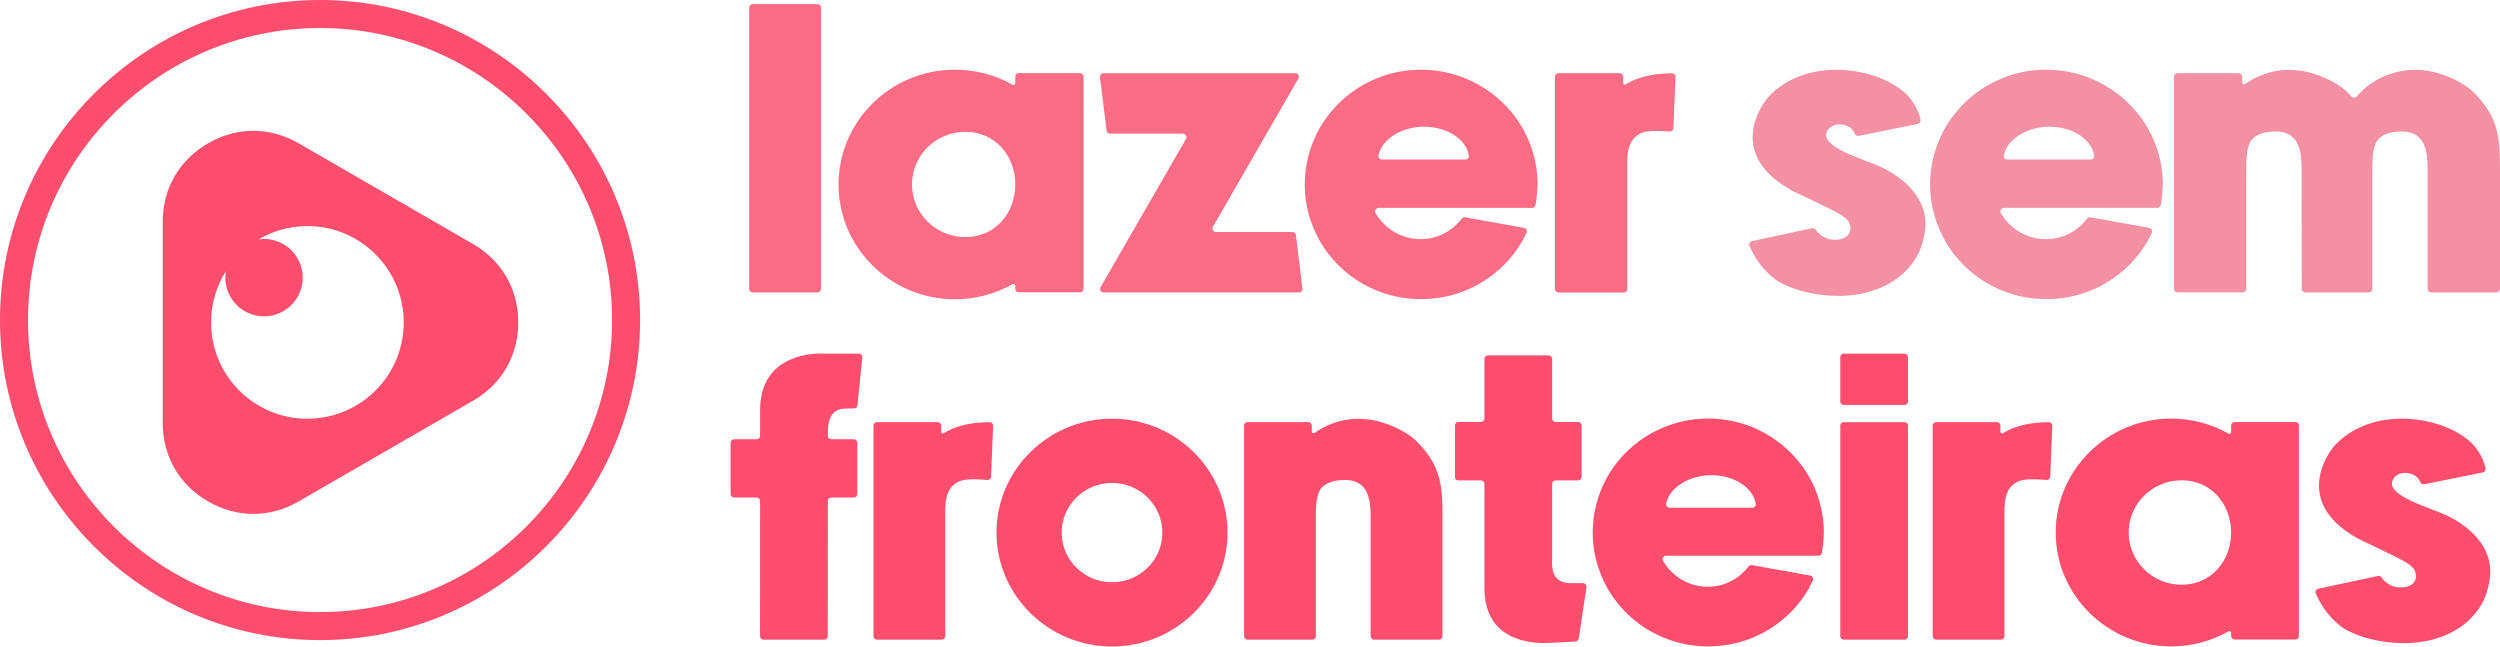 <?xml version="1.0" encoding="UTF-8"?>
<svg id="Layer_2" xmlns="http://www.w3.org/2000/svg" viewBox="0 0 535.07 138.37">
  <defs>
    <style>
      .cls-1 {
        fill-rule: evenodd;
      }

      .cls-1, .cls-2 {
        fill: #ff4d6d;
      }

      .cls-3 {
        fill: #f490a4;
      }

      .cls-4 {
        fill: #fc6c85;
      }
    </style>
  </defs>
  <g id="Layer_1-2" data-name="Layer_1">
    <g>
      <g>
        <path class="cls-4" d="M175.71,1.64v60.2c0,.41-.34.75-.75.75h-13.86c-.41,0-.75-.34-.75-.75V1.64c0-.41.34-.75.75-.75h13.86c.41,0,.75.33.75.75Z"/>
        <path class="cls-4" d="M231.91,16.4v45.42c0,.41-.33.75-.75.75h-13.11c-.41,0-.75-.34-.75-.75v-.69c0-.29-.31-.46-.56-.32-3.76,2.13-8,3.24-12.36,3.24-13.74,0-24.91-11.02-24.91-24.57s11.17-24.57,24.91-24.57c4.36,0,8.6,1.12,12.36,3.24.25.14.56-.03.56-.32v-1.43c0-.41.34-.75.75-.75h13.11c.41,0,.75.34.75.75ZM217.3,39.48c0-6.21-4.37-11.27-10.68-11.27s-11.43,5.05-11.43,11.27,5.13,11.27,11.43,11.27,10.68-5.05,10.68-11.27Z"/>
        <path class="cls-4" d="M278.02,62.59h-41.82c-.58,0-.94-.62-.65-1.12l18.29-31.74c.29-.5-.07-1.12-.65-1.12h-15.62c-.38,0-.7-.28-.74-.66l-1.4-11.43c-.06-.45.29-.84.74-.84h41.07c.58,0,.94.62.65,1.12l-18.29,31.74c-.29.5.07,1.12.65,1.12h16.37c.38,0,.7.28.74.66l1.4,11.43c.06.45-.29.84-.74.84Z"/>
        <path class="cls-4" d="M329.05,39.5c0,1.35-.16,2.95-.4,4.36-.06.36-.37.63-.74.63h-32.86c-.58,0-.94.64-.64,1.14,2.02,3.42,5.63,5.55,9.63,5.55,3.4,0,6.56-1.5,8.82-4.38.17-.22.45-.34.73-.29l12.58,2.26c.49.09.76.61.54,1.06-.28.59-.64,1.32-.85,1.69h0s-.21.35-.21.35c-.19.33-.39.64-.63,1-.29.45-.56.83-.83,1.19l-.16.22h-.01c-.09.11-.18.23-.27.34l-.14.17c-.18.22-.34.42-.51.61l-.15.17c-.28.32-.55.61-.86.93l-.17.17c-.2.2-.4.39-.6.58l-.06.06c-.22.21-.44.41-.67.61l-.25.21-.28-.25.24.28c-.35.3-.68.56-1.01.81l-.28.21c-.39.29-.78.56-1.19.82l-.11.07c-.46.3-.93.58-1.4.84l-.14.08c-.11.06-.23.12-.34.18l-.08.04c-.22.11-.41.21-.61.31l-.12.05c-.44.21-.86.4-1.28.57l-.08.03c-.28.11-.53.21-.78.3l-.3.11c-.31.11-.62.21-.93.31l-.06.02c-.34.1-.69.2-1.09.31l-.28.07c-.72.18-1.43.32-2.14.43l-.27.04c-.76.11-1.51.18-2.25.22h-.27c-.45.03-.81.04-1.15.04s-.73,0-1.16-.03c-.09,0-.17,0-.26-.01h-.08c-.28-.02-.56-.04-.84-.07h-.09c-.08-.01-.16-.02-.25-.03-.41-.04-.77-.09-1.09-.14h-.01s-.01,0-.02,0l-.2-.03c-.3-.05-.61-.1-.91-.16l-.32-.07c-.27-.06-.54-.12-.8-.18l-.09-.02c-.08-.02-.16-.04-.23-.06-.4-.1-.74-.2-1.06-.3-.35-.11-.7-.23-1.04-.35-.08-.03-.16-.06-.24-.09l-.06-.02c-.25-.09-.5-.19-.75-.29l-.07-.03c-.08-.03-.15-.06-.23-.09-.33-.14-.66-.29-.99-.44l-.04-.02c-.3-.14-.62-.3-.93-.47-.07-.04-.15-.08-.22-.12l-.06-.03c-.23-.13-.46-.26-.69-.39l-.28-.16c-.31-.18-.61-.37-.9-.57-2.97-1.98-5.52-4.62-7.38-7.64-.16-.25-.31-.51-.45-.77l-.06-.12c-.14-.25-.27-.5-.4-.76l-.07-.14c-.04-.08-.08-.15-.12-.23-.47-.96-.89-1.98-1.24-3.03-.2-.59-.35-1.08-.47-1.55-.1-.39-.2-.78-.28-1.19-.25-1.21-.41-2.45-.47-3.69-.02-.42-.03-.84-.03-1.26s.01-.85.03-1.26c.11-2.18.52-4.34,1.22-6.43.23-.69.46-1.3.71-1.87.14-.33.29-.66.45-.98.04-.08.07-.15.11-.23l.09-.19c.04-.08.07-.15.11-.23.04-.08.08-.16.12-.23l.22-.4c.17-.31.35-.62.54-.92,1.86-3.02,4.41-5.66,7.38-7.64.3-.2.6-.39.9-.57l.28-.16c.23-.14.46-.27.69-.39l.06-.03c.07-.04.15-.08.22-.12.32-.17.64-.33.96-.49.33-.16.66-.3,1-.44.08-.03.15-.06.23-.09l.07-.03c.25-.1.5-.2.75-.29l.07-.03c.08-.03.16-.06.23-.09.34-.12.69-.24,1.04-.35.35-.11.71-.21,1.07-.3.08-.02.16-.04.23-.06l.08-.02c.27-.07.53-.13.8-.18l.19-.04c.32-.07.86-.16,1.18-.21h.06s.01,0,.02-.01h.01c.33-.05.69-.09,1.09-.14.08,0,.16-.02.25-.02h.09c.28-.03.56-.05.84-.07h.07c.09,0,.18-.02.27-.02.43-.02.81-.03,1.16-.03s.7,0,1.14.03h.27c.76.06,1.5.13,2.24.24l.3.05c.71.11,1.42.25,2.12.43l.31.08c.4.1.75.2,1.07.3l.05.02c.33.1.63.21.94.32.09.03.19.07.28.1.28.11.53.2.78.3l.12.05c.4.17.83.36,1.26.57l.11.05c.21.1.41.2.6.3l.07.03-.16.34.2-.32c.12.06.23.12.34.19.42.24,1.11.64,1.52.9l.05.03c.43.28.84.56,1.24.85l.07.05c.08.06.16.12.24.18.34.26.67.52,1.02.82l.2.17c.26.22.52.45.77.69l.06.06c.2.19.4.38.59.58l.15.15c.31.32.6.63.86.92l-.24.29.28-.24.13.15c.17.19.33.39.5.59l.16.19c.19.24.38.48.56.73l.03.03c.15.2.29.4.43.61l.27.41c.12.18.23.36.35.55l.46.76h0c.93,1.63,1.66,3.34,2.19,5.1.67,2.26,1.01,4.59,1.02,6.94ZM314.37,33.27c-.58-3.46-4.58-6.15-9.67-6.15-4.62,0-9.01,2.68-9.67,6.14-.09.46.27.89.74.89h17.86c.46,0,.82-.42.74-.88Z"/>
        <path class="cls-4" d="M358.6,16.46l-.45,10.98c-.02.43-.39.76-.81.72-1.29-.12-3.85-.29-5.36.08-1.69.41-2.66,1.71-2.94,2.34-.76,1.62-.76,3.06-.76,4.88v26.4c0,.41-.34.75-.75.75h-13.99c-.41,0-.75-.34-.75-.75V16.42c0-.41.34-.75.75-.75h13.11c.41,0,.75.34.75.75v1.31c0,.29.32.47.57.32,3.11-1.93,6.78-2.33,9.88-2.37.43,0,.78.35.76.78Z"/>
      </g>
      <g>
        <path class="cls-3" d="M412.08,48.6c-.12,1.64-.54,3.39-1.26,5.2-2.81,5.98-9.29,9.53-17.36,9.53-1.11,0-2.26-.07-3.41-.2-3.63-.43-6.8-1.39-9.44-2.87-2.71-1.84-4.77-4.39-6.17-7.62-.19-.44.07-.94.53-1.04l12.86-2.76c.3-.07.61.06.78.32.9,1.35,2.43,2,3.26,2.1,1.97.23,2.99-.29,3.5-.78.52-.49.75-1.15.66-1.88-.2-1.63-1.18-2.38-6.15-4.75l-.06-.03c-.99-.47-2.22-1.06-3.6-1.74-.95-.41-1.87-.85-2.74-1.32l-.07-.04c-.12-.07-.24-.15-.38-.22-4.46-2.56-7.06-5.67-7.74-9.26-.96-5.12,2.34-9.47,3.01-10.29.99-1.13,2.15-2.11,3.45-2.94,3.9-2.49,8.93-3.52,14.17-2.91,3.14.37,5.99,1.21,8.46,2.51,1.18.62,2.27,1.35,3.25,2.17.67.6,2.78,2.68,3.42,5.86.08.4-.19.8-.59.88l-12.65,2.56c-.36.07-.7-.13-.84-.47-.36-.88-1.13-1.77-2.8-1.96-1.11-.13-2.11.2-2.75.91-.48.53-.69,1.21-.53,1.75.24.84,1.11,2.18,5.83,4.1.94.37,1.8.7,2.66,1.05,1.1.39,2.16.82,3.16,1.26h0c3.01,1.41,9.95,5.47,9.54,12.88Z"/>
        <path class="cls-3" d="M462.89,39.5c0,1.35-.16,2.95-.4,4.36-.06.36-.37.63-.74.63h-32.86c-.58,0-.94.64-.64,1.14,2.02,3.42,5.64,5.55,9.63,5.55,3.4,0,6.56-1.5,8.82-4.38.17-.22.45-.34.73-.29l12.58,2.26c.49.09.76.61.54,1.06-.28.59-.64,1.32-.85,1.69h0s-.21.35-.21.35c-.19.33-.39.64-.63,1-.29.45-.56.83-.83,1.19l-.16.22h-.01c-.09.11-.18.23-.27.34l-.14.17c-.18.22-.34.42-.51.61l-.15.17c-.28.32-.55.61-.86.93l-.17.17c-.2.2-.4.39-.6.58l-.06.06c-.22.21-.44.41-.67.61l-.25.21-.28-.25.24.28c-.35.3-.68.56-1.01.81l-.28.21c-.39.29-.78.56-1.19.82l-.11.07c-.46.3-.93.58-1.4.84l-.14.08c-.11.06-.23.12-.34.18l-.08.04c-.22.11-.41.21-.61.31l-.12.05c-.44.21-.86.4-1.28.57l-.09.03c-.28.11-.53.21-.78.3l-.3.11c-.31.11-.62.21-.93.31l-.06.02c-.34.1-.69.2-1.09.31l-.28.07c-.72.18-1.43.32-2.14.43l-.27.04c-.76.11-1.5.18-2.25.22h-.27c-.45.03-.81.04-1.15.04s-.73,0-1.16-.03c-.09,0-.17,0-.26-.01h-.08c-.28-.02-.56-.04-.84-.07h-.09c-.08-.01-.16-.02-.25-.03-.41-.04-.77-.09-1.09-.14h-.01s-.01,0-.02,0l-.2-.03c-.3-.05-.61-.1-.91-.16l-.32-.07c-.27-.06-.54-.12-.8-.18l-.08-.02c-.08-.02-.16-.04-.23-.06-.4-.1-.74-.2-1.06-.3-.35-.11-.7-.23-1.04-.35-.08-.03-.16-.06-.24-.09l-.06-.02c-.25-.09-.5-.19-.75-.29l-.07-.03c-.08-.03-.15-.06-.23-.09-.33-.14-.66-.29-.99-.44l-.04-.02c-.3-.14-.62-.3-.93-.47-.07-.04-.15-.08-.22-.12l-.06-.03c-.23-.13-.46-.26-.69-.39l-.28-.16c-.31-.18-.61-.37-.9-.57-2.97-1.98-5.52-4.62-7.38-7.64-.16-.25-.31-.51-.45-.77l-.06-.12c-.14-.25-.27-.5-.4-.76l-.07-.14c-.04-.08-.08-.15-.12-.23-.47-.96-.89-1.98-1.24-3.03-.2-.59-.34-1.08-.47-1.55-.1-.39-.19-.78-.28-1.19-.25-1.21-.41-2.45-.47-3.69-.02-.42-.03-.84-.03-1.26s.01-.85.03-1.26c.11-2.18.52-4.34,1.22-6.43.23-.69.46-1.3.71-1.87.14-.33.29-.66.45-.98.04-.08.07-.15.11-.23l.09-.19c.04-.08.07-.15.11-.23.04-.08.08-.16.12-.23l.22-.4c.17-.31.35-.62.54-.92,1.86-3.02,4.41-5.66,7.38-7.64.3-.2.6-.39.9-.57l.28-.16c.23-.14.46-.27.69-.39l.06-.03c.07-.04.15-.08.22-.12.32-.17.64-.33.96-.49.33-.16.66-.3.99-.44.08-.03.15-.06.23-.09l.07-.03c.25-.1.5-.2.75-.29l.07-.03c.08-.03.16-.06.23-.09.34-.12.69-.24,1.04-.35.36-.11.71-.21,1.07-.3.08-.02.15-.04.23-.06l.08-.02c.27-.07.53-.13.8-.18l.19-.04c.32-.07.86-.16,1.18-.21h.06s.01,0,.02-.01h.01c.33-.05.69-.09,1.09-.14.08,0,.16-.02.25-.02h.09c.28-.03.56-.05.84-.07h.07c.09,0,.18-.02.27-.02.43-.02.81-.03,1.16-.03s.7,0,1.14.03h.27c.76.06,1.5.13,2.24.24l.3.05c.71.11,1.42.25,2.12.43l.31.08c.4.1.75.2,1.07.3l.05.02c.33.1.63.21.94.32.09.03.19.07.28.1.28.11.53.2.78.3l.12.05c.4.17.83.36,1.26.57l.11.05c.21.1.41.2.6.3l.07.03-.16.34.19-.32c.12.06.23.12.34.19.42.24,1.11.64,1.52.9l.05.03c.43.28.84.56,1.24.85l.07.05c.08.06.16.12.24.18.34.26.67.52,1.02.82l.2.17c.26.22.52.45.77.69l.06.06c.2.19.4.38.59.58l.15.15c.31.32.6.63.86.92l-.24.29.28-.24.13.15c.17.19.33.39.5.59l.16.19c.19.24.38.48.56.73l.03.03c.15.2.29.4.43.61l.27.41c.12.18.23.36.35.55l.46.76h0c.93,1.63,1.66,3.34,2.19,5.1.67,2.26,1.01,4.59,1.02,6.94ZM448.21,33.27c-.58-3.46-4.58-6.15-9.67-6.15-4.62,0-9.01,2.68-9.67,6.14-.09.46.27.89.74.89h17.86c.46,0,.82-.42.74-.88Z"/>
        <path class="cls-3" d="M535.07,35.44v26.4c0,.41-.34.75-.75.75h-13.99c-.41,0-.75-.34-.75-.75v-25.66c0-1.74-.1-3.74-.83-5.35-.33-.68-.78-1.25-1.32-1.67-.88-.69-2.01-1.02-3.46-1.02-2.7,0-4.79.93-5.46,2.42-.76,1.62-.76,3.84-.76,5.62v25.66c0,.41-.34.75-.75.75h-13.62c-.41,0-.75-.33-.75-.75l-.03-25.67c0-1.74-.1-3.74-.83-5.35-.33-.68-.78-1.25-1.32-1.67-.88-.69-2.01-1.02-3.46-1.02-2.7,0-4.79.93-5.46,2.42-.76,1.62-.76,3.84-.76,5.62v25.66c0,.41-.34.75-.75.75h-13.99c-.41,0-.75-.34-.75-.75V16.42c0-.41.33-.75.75-.75h13.11c.41,0,.75.34.75.75v1.26c0,.3.34.48.58.31,10.57-7.27,20.86.8,20.96.89.38.29.73.61,1.06.93.29.29.56.57.81.85.31.34.84.32,1.14-.04.78-.96,1.76-1.86,2.87-2.65,1.44-1.02,2.99-1.78,4.49-2.19,8.85-3.02,16.54,3.04,16.61,3.1.38.29.73.61,1.06.93h0c4.78,4.81,5.59,8.71,5.59,15.63Z"/>
      </g>
      <g>
        <path class="cls-2" d="M178.35,88.44c-1.12,1.14-1.18,3.26-1.18,4.84,0,.41.33.74.74.74h4.84c.41,0,.74.33.74.74v10.98c0,.41-.33.74-.74.74h-4.83c-.41,0-.74.33-.74.74l-.02,28.95c0,.41-.33.74-.74.74h-13.01c-.41,0-.75-.34-.74-.75v-2.56s.01-26.38.01-26.38c0-.41-.33-.74-.74-.74h-4.83c-.41,0-.74-.33-.74-.74v-10.98c0-.41.33-.74.74-.74h4.83c.41,0,.74-.33.74-.74v-5.49c0-10.34,8.45-11.91,12.08-12.1,1.02-.05,1.67,0,1.7,0h7.36c.44,0,.78.38.74.82l-1.04,10.24c-.04.38-.36.67-.74.67h-1.52c-1.27,0-2.26.34-2.92,1.02Z"/>
        <path class="cls-2" d="M212.55,91.13l-.44,10.89c-.02.43-.38.75-.81.71-1.28-.12-3.82-.29-5.32.07-1.68.4-2.64,1.69-2.92,2.32-.75,1.61-.75,3.04-.75,4.84v26.2c0,.41-.33.74-.74.74h-13.88c-.41,0-.74-.33-.74-.74v-45.07c0-.41.33-.74.74-.74h13.01c.41,0,.74.33.74.74v1.3c0,.29.32.47.56.32,3.08-1.92,6.73-2.32,9.8-2.35.43,0,.77.35.75.77Z"/>
        <path class="cls-2" d="M262.72,113.99c0,13.44-11.09,24.38-24.72,24.38s-24.72-10.94-24.72-24.38,11.09-24.38,24.72-24.38,24.72,10.94,24.72,24.38ZM248.78,113.99c0-5.86-4.83-10.63-10.78-10.63s-10.78,4.77-10.78,10.63,4.83,10.63,10.78,10.63,10.78-4.77,10.78-10.63Z"/>
        <path class="cls-2" d="M308.72,109.97v26.2c0,.41-.33.74-.74.74h-13.88c-.41,0-.74-.33-.74-.74v-25.47c0-1.73-.1-3.71-.82-5.31-.33-.68-.77-1.24-1.31-1.66-.87-.68-1.99-1.01-3.44-1.01-2.68,0-4.75.92-5.41,2.4-.75,1.61-.75,3.81-.75,5.57v25.47c0,.41-.33.74-.74.74h-13.88c-.41,0-.74-.33-.74-.74v-45.07c0-.41.33-.74.74-.74h13.01c.41,0,.74.33.74.74v1.25c0,.3.33.48.58.31,10.49-7.22,20.69.8,20.8.88.37.29.73.6,1.05.92h0c4.75,4.78,5.55,8.64,5.55,15.51Z"/>
        <path class="cls-2" d="M339.56,125.66l-1.67,11.01c-.05.35-.34.61-.69.63-1.6.09-5.86.34-7.16.34-.1,0-.19,0-.25,0-7.91-.41-12.08-4.47-12.08-11.73v-22.35c0-.41-.33-.74-.74-.74h-4.83c-.41,0-.74-.33-.74-.74v-11.02c0-.41.33-.74.74-.74h4.83c.41,0,.74-.33.74-.74v-12.77c0-.41.33-.74.74-.74h13.01c.41,0,.74.33.74.74v12.77c0,.41.33.74.74.74h4.83c.41,0,.74.33.74.74v11.02c0,.41-.33.74-.74.74h-4.83c-.41,0-.74.33-.74.74,0,3.87,0,15.29,0,15.4v.32c-.06,1.41-.12,3.35,1.01,4.51.66.68,1.7,1.02,3.08,1.02h2.53c.46,0,.8.41.74.86Z"/>
        <path class="cls-2" d="M390.34,113.99c0,1.34-.16,2.93-.4,4.33-.06.36-.37.62-.74.62h-32.61c-.58,0-.93.63-.64,1.13,2,3.4,5.59,5.51,9.55,5.51,3.37,0,6.51-1.48,8.75-4.35.17-.22.45-.33.72-.28l12.49,2.24c.48.09.75.61.54,1.05-.28.59-.64,1.31-.84,1.68h.01s-.21.35-.21.35c-.19.32-.39.64-.62.99-.29.44-.56.83-.82,1.18l-.16.21h-.01c-.09.11-.18.23-.27.34l-.14.17c-.17.21-.34.41-.51.61l-.15.17c-.28.31-.55.61-.85.92l-.17.17c-.2.2-.39.39-.59.58l-.06.06c-.22.21-.44.41-.67.6l-.25.21-.28-.25.24.28c-.35.29-.68.56-1.01.81l-.28.21c-.38.28-.78.56-1.18.82l-.11.07c-.46.29-.92.57-1.39.83l-.13.08c-.11.06-.23.12-.34.18l-.08.04c-.22.11-.41.21-.6.3l-.11.05c-.44.21-.86.4-1.27.57l-.08.03c-.28.11-.53.21-.78.3l-.3.11c-.31.11-.61.21-.92.31l-.06.02c-.33.1-.68.2-1.08.3l-.28.07c-.71.18-1.42.32-2.13.43l-.27.04c-.75.11-1.49.18-2.23.22l-.27.02c-.44.02-.8.03-1.14.03s-.72,0-1.15-.03c-.09,0-.17,0-.25-.01h-.08c-.28-.02-.56-.04-.84-.07h-.09c-.08-.02-.16-.02-.24-.03-.4-.04-.76-.09-1.09-.14h-.01s-.01,0-.02,0l-.2-.03c-.3-.05-.6-.1-.9-.16l-.32-.07c-.27-.06-.53-.12-.8-.18l-.08-.02c-.08-.02-.16-.04-.23-.06-.39-.1-.74-.2-1.05-.29-.35-.11-.7-.22-1.04-.35-.08-.03-.16-.06-.24-.09l-.06-.02c-.25-.09-.5-.19-.75-.29l-.07-.03c-.08-.03-.15-.06-.23-.09-.33-.14-.66-.28-.98-.44l-.04-.02c-.29-.14-.61-.3-.93-.47-.07-.04-.15-.08-.22-.12l-.06-.03c-.23-.13-.46-.26-.69-.39l-.27-.16c-.3-.18-.6-.37-.9-.57-2.95-1.96-5.48-4.58-7.32-7.58-.15-.25-.3-.5-.45-.76l-.06-.12c-.14-.25-.27-.5-.4-.75l-.07-.14c-.04-.08-.08-.15-.12-.23-.47-.95-.88-1.96-1.23-3.01-.2-.58-.34-1.07-.46-1.54-.1-.38-.19-.78-.28-1.18-.25-1.2-.41-2.43-.47-3.66-.02-.41-.03-.84-.03-1.25s.01-.84.03-1.26c.11-2.16.52-4.31,1.21-6.38.23-.68.46-1.29.7-1.86.14-.33.29-.65.45-.97.04-.08.07-.15.11-.23l.09-.19c.04-.08.07-.15.11-.22.04-.08.08-.15.12-.23l.21-.39c.17-.31.35-.62.53-.92,1.84-2.99,4.38-5.62,7.32-7.58.29-.2.59-.38.9-.57l.27-.16c.23-.13.46-.26.69-.39l.06-.03c.07-.04.15-.08.22-.12.32-.17.63-.33.96-.48.33-.16.66-.3.99-.44.08-.03.15-.06.23-.09l.07-.03c.25-.1.5-.2.75-.29l.07-.03c.08-.03.15-.06.23-.09.34-.12.68-.24,1.03-.34.35-.11.7-.2,1.06-.3.08-.02.15-.04.23-.06l.08-.02c.26-.06.53-.12.8-.18l.19-.04c.32-.07.85-.16,1.17-.21h.06s.01,0,.02-.01h.01c.32-.05.68-.09,1.09-.14.08,0,.16-.02.25-.02h.09c.28-.03.56-.05.84-.07h.07c.09,0,.18-.02.27-.02.43-.02.8-.03,1.15-.03s.7,0,1.13.03h.27c.75.06,1.49.13,2.22.24l.3.04c.7.11,1.41.25,2.11.42l.3.08c.4.1.74.2,1.06.3l.05.02c.32.1.63.2.93.31.09.03.19.06.28.1.28.1.53.2.77.3l.12.05c.4.17.82.35,1.25.56l.11.05c.21.1.4.2.59.3l.07.03-.15.33.19-.31c.12.06.23.12.34.18.42.23,1.1.64,1.5.89l.05.03c.43.28.84.56,1.23.85l.07.05c.08.06.16.12.24.18.34.26.67.52,1.01.81l.2.17c.26.22.51.45.76.68l.06.06c.2.19.4.38.59.57l.15.15c.31.32.59.62.85.92l-.24.28.28-.24.13.15c.17.19.33.39.49.59l.15.19c.19.24.38.48.56.72l.03.03c.15.2.29.4.43.6l.27.4c.12.18.23.36.34.54l.46.76h0c.92,1.61,1.65,3.31,2.17,5.06.67,2.24,1.01,4.56,1.01,6.88ZM375.78,107.81c-.58-3.43-4.55-6.11-9.59-6.11-4.59,0-8.94,2.66-9.59,6.09-.09.46.27.88.73.88h17.72c.46,0,.81-.42.74-.87Z"/>
        <path class="cls-2" d="M408.36,76.43v9.5c0,.41-.33.74-.74.74h-13.01c-.41,0-.74-.33-.74-.74v-9.5c0-.41.33-.74.74-.74h13.01c.41,0,.74.33.74.74ZM408.36,91.1v45.07c0,.41-.33.74-.74.74h-13.01c-.41,0-.74-.33-.74-.74v-45.07c0-.41.33-.74.74-.74h13.01c.41,0,.74.33.74.74Z"/>
        <path class="cls-2" d="M439.25,91.13l-.44,10.89c-.02.43-.38.75-.81.71-1.28-.12-3.82-.29-5.32.07-1.67.4-2.64,1.69-2.92,2.32-.75,1.61-.75,3.04-.75,4.84v26.2c0,.41-.33.74-.74.74h-13.88c-.41,0-.74-.33-.74-.74v-45.07c0-.41.33-.74.74-.74h13.01c.41,0,.74.33.74.74v1.3c0,.29.32.47.56.32,3.08-1.92,6.73-2.32,9.81-2.35.43,0,.77.35.75.77Z"/>
        <path class="cls-2" d="M492.02,91.07v45.07c0,.41-.33.74-.74.74h-13.01c-.41,0-.74-.33-.74-.74v-.69c0-.29-.31-.46-.56-.32-3.73,2.11-7.94,3.22-12.27,3.22-13.63,0-24.72-10.94-24.72-24.38s11.09-24.38,24.72-24.38c4.32,0,8.54,1.11,12.27,3.22.25.14.56-.03.56-.32v-1.42c0-.41.33-.74.74-.74h13.01c.41,0,.74.33.74.74ZM477.52,113.97c0-6.17-4.34-11.18-10.59-11.18s-11.34,5.02-11.34,11.18,5.09,11.18,11.34,11.18,10.59-5.02,10.59-11.18Z"/>
        <path class="cls-2" d="M532.98,123.03c-.12,1.63-.54,3.36-1.25,5.16-2.79,5.93-9.22,9.46-17.22,9.46-1.1,0-2.24-.07-3.38-.2-3.6-.42-6.75-1.38-9.36-2.85-2.69-1.82-4.73-4.36-6.12-7.56-.19-.43.07-.93.53-1.03l12.76-2.74c.3-.06.6.06.77.31.89,1.34,2.41,1.98,3.24,2.08,1.95.23,2.96-.29,3.47-.77.51-.48.75-1.15.65-1.86-.2-1.62-1.17-2.36-6.1-4.72l-.06-.03c-.98-.47-2.2-1.05-3.57-1.73-.94-.41-1.86-.85-2.72-1.31l-.07-.04c-.12-.07-.24-.14-.37-.22-4.43-2.54-7.01-5.63-7.68-9.19-.95-5.08,2.32-9.39,2.98-10.21.99-1.12,2.14-2.09,3.42-2.92,3.87-2.47,8.86-3.49,14.06-2.88,3.11.37,5.94,1.2,8.4,2.49,1.17.61,2.25,1.34,3.22,2.16.67.59,2.75,2.66,3.39,5.81.08.4-.18.79-.58.87l-12.55,2.54c-.35.07-.7-.13-.83-.46-.35-.87-1.13-1.75-2.78-1.95-1.1-.13-2.1.2-2.73.9-.48.53-.68,1.2-.53,1.74.24.83,1.1,2.16,5.78,4.07.93.36,1.78.69,2.64,1.05,1.09.39,2.15.81,3.13,1.25h0c2.98,1.4,9.87,5.43,9.46,12.78Z"/>
      </g>
      <path class="cls-1" d="M101.22,85.79c6.17-3.56,9.7-9.67,9.7-16.79s-3.53-13.23-9.7-16.79l-18.65-10.77-18.65-10.77c-6.17-3.56-13.23-3.56-19.39,0-6.17,3.56-9.7,9.67-9.7,16.79v43.07c0,7.12,3.53,13.23,9.7,16.79,6.17,3.56,13.23,3.56,19.39,0l18.65-10.77,18.65-10.77h0ZM65.8,89.61c11.39,0,20.61-9.23,20.61-20.61s-9.23-20.61-20.61-20.61c-3.81,0-7.38,1.04-10.44,2.84.38-.05.76-.08,1.15-.08,4.57,0,8.28,3.71,8.28,8.28s-3.71,8.28-8.28,8.28-8.28-3.71-8.28-8.28c0-.48.04-.95.12-1.4-2.01,3.18-3.17,6.95-3.17,10.99,0,11.39,9.23,20.61,20.61,20.61h0Z"/>
      <path class="cls-2" d="M68.5,137C30.73,137,0,106.27,0,68.5S30.73,0,68.5,0s68.5,30.73,68.5,68.5-30.73,68.5-68.5,68.5ZM68.5,6C34.04,6,6,34.04,6,68.5s28.04,62.5,62.5,62.5,62.5-28.04,62.5-62.5S102.96,6,68.5,6Z"/>
    </g>
  </g>
</svg>